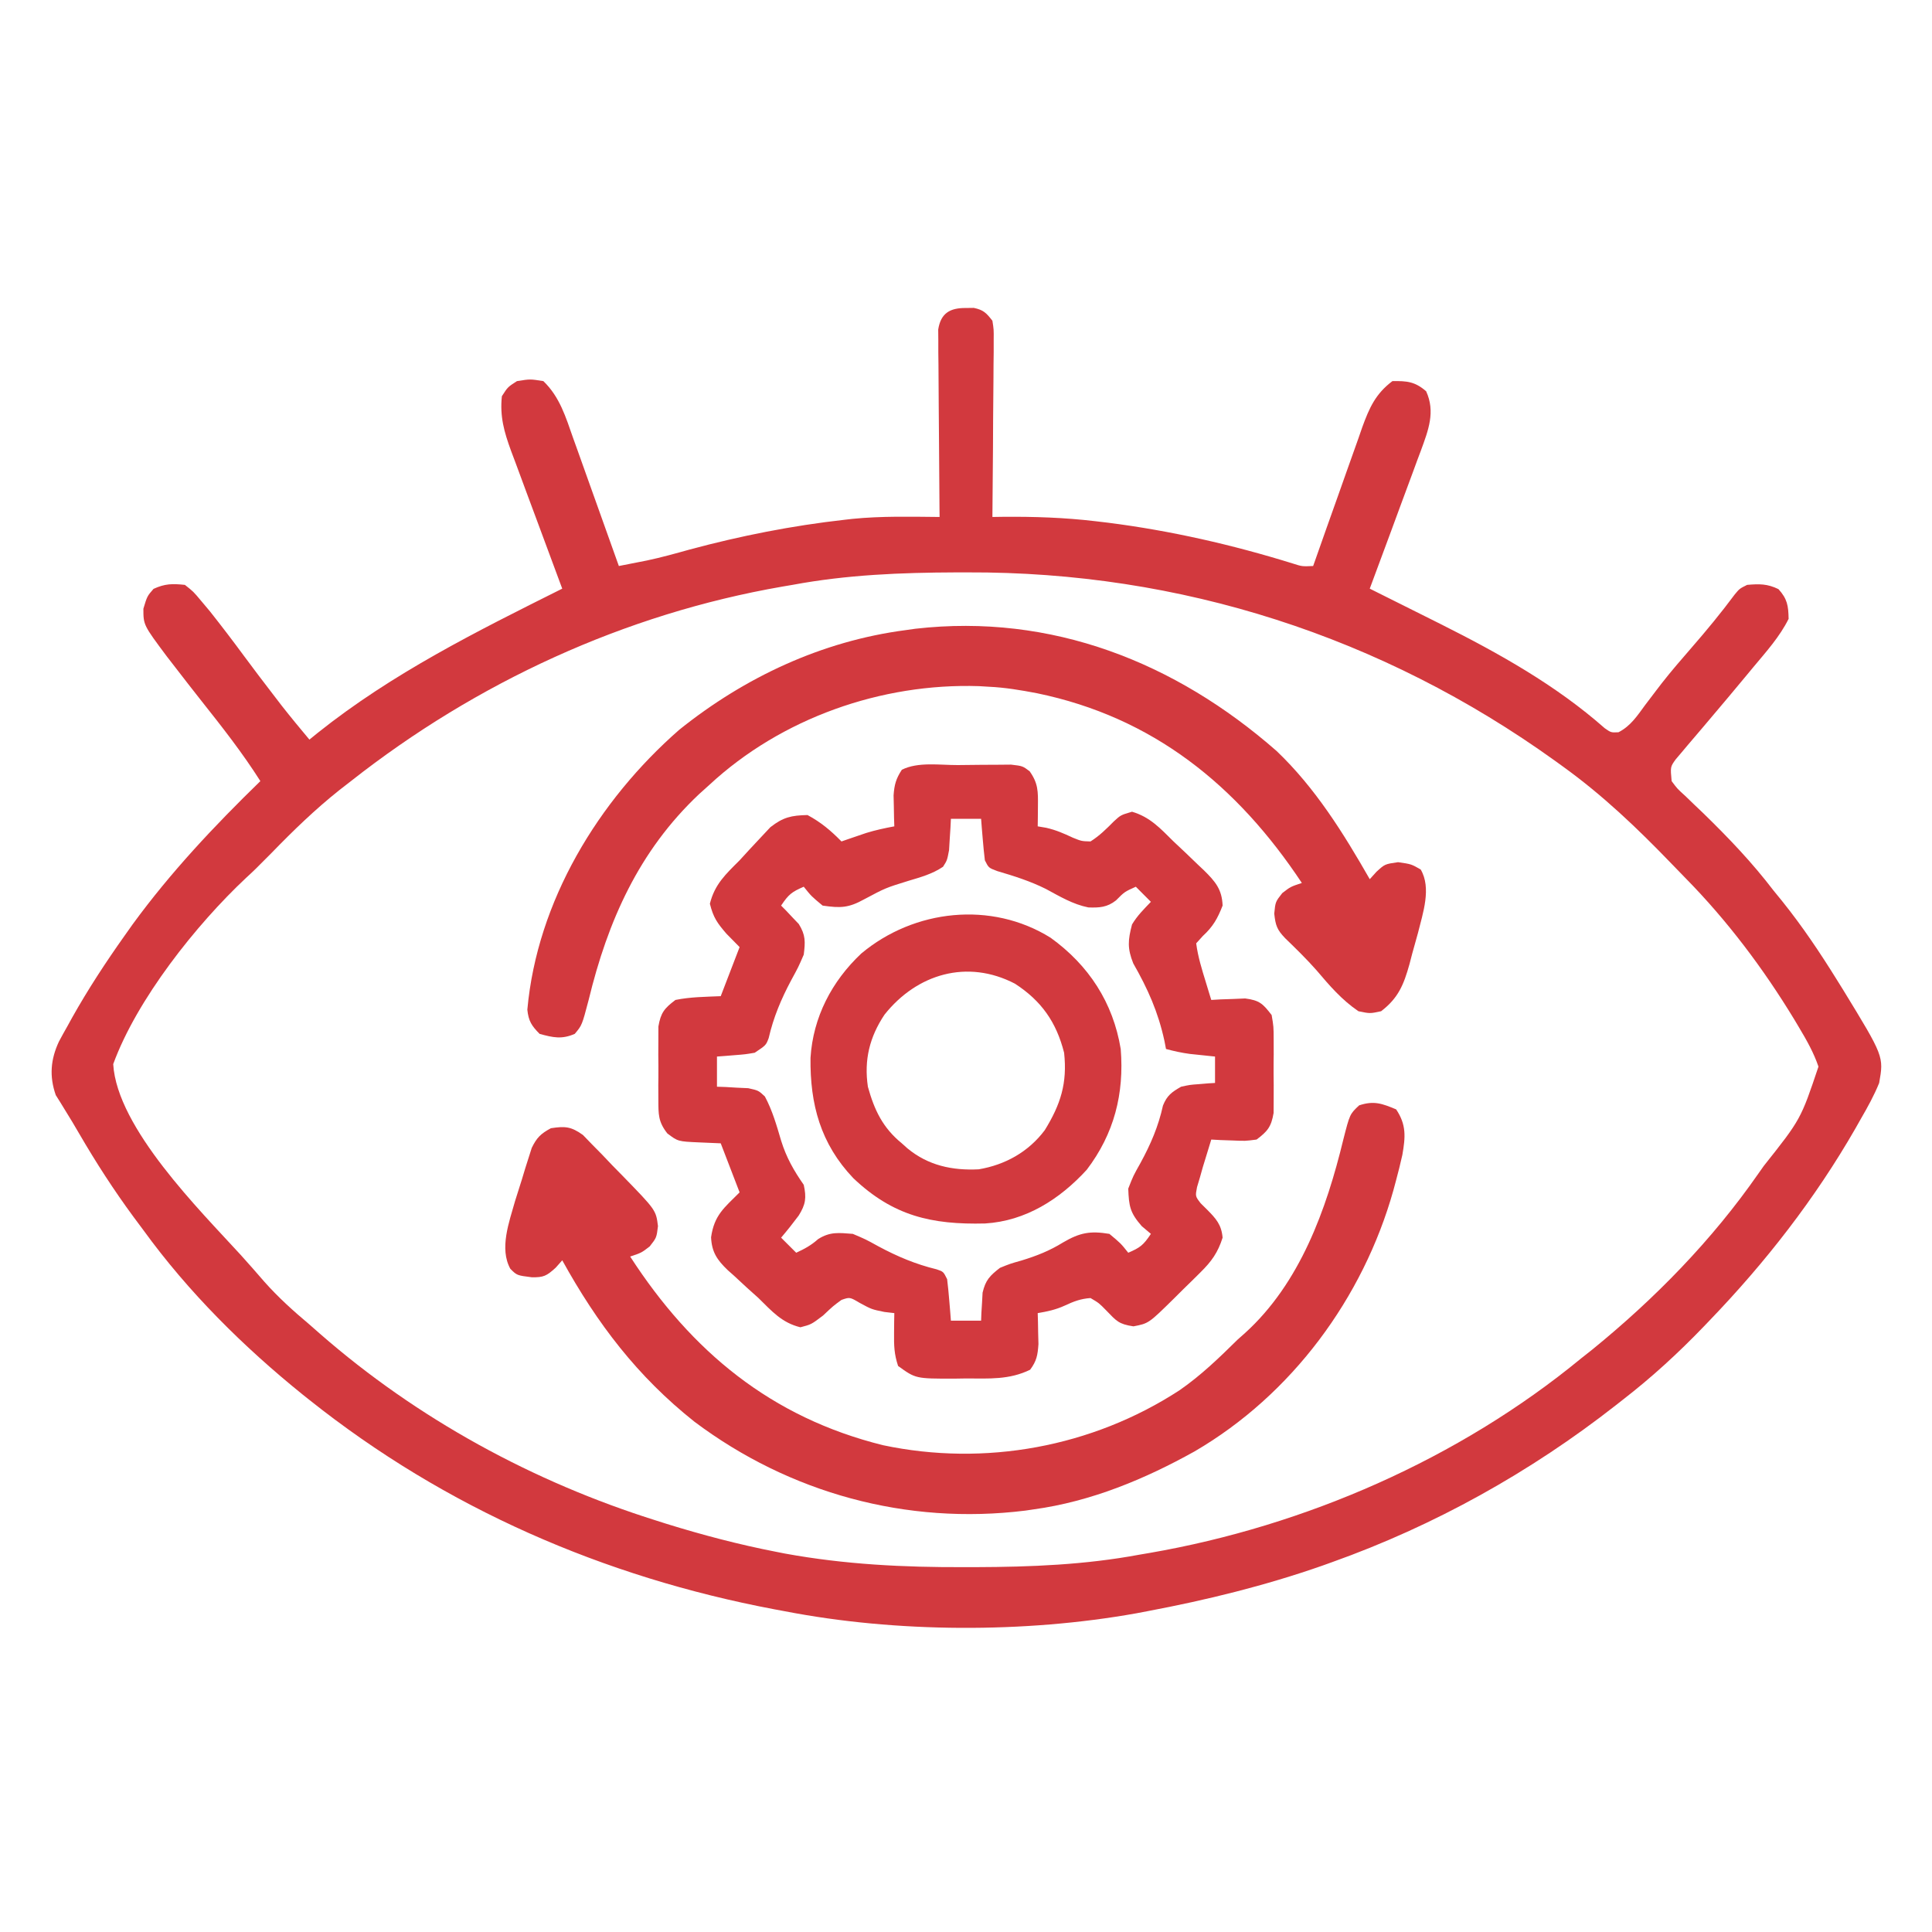 <svg width="60" height="60" viewBox="0 0 60 60" fill="none" xmlns="http://www.w3.org/2000/svg">
<path d="M30 9.565C30.12 9.564 30.12 9.564 30.242 9.562C30.542 9.624 30.633 9.72 30.82 9.961C30.863 10.234 30.863 10.234 30.86 10.56C30.86 10.682 30.86 10.804 30.86 10.93C30.858 11.061 30.857 11.193 30.855 11.328C30.854 11.463 30.854 11.598 30.853 11.736C30.851 12.168 30.847 12.598 30.842 13.03C30.841 13.322 30.839 13.614 30.838 13.905C30.834 14.622 30.828 15.338 30.82 16.055C30.986 16.052 30.986 16.052 31.154 16.05C32.117 16.042 33.057 16.073 34.014 16.186C34.142 16.201 34.27 16.216 34.402 16.232C36.346 16.478 38.277 16.919 40.148 17.5C40.438 17.593 40.438 17.593 40.781 17.578C40.803 17.515 40.826 17.451 40.849 17.386C41.08 16.726 41.315 16.066 41.55 15.407C41.638 15.161 41.725 14.915 41.811 14.669C41.935 14.314 42.062 13.96 42.189 13.607C42.246 13.442 42.246 13.442 42.304 13.274C42.526 12.664 42.718 12.232 43.242 11.836C43.694 11.828 43.945 11.851 44.29 12.151C44.584 12.792 44.356 13.365 44.128 13.991C44.067 14.154 44.067 14.154 44.004 14.321C43.962 14.435 43.921 14.548 43.878 14.665C43.745 15.026 43.611 15.386 43.477 15.747C43.386 15.992 43.296 16.237 43.206 16.483C42.985 17.082 42.762 17.682 42.539 18.281C42.66 18.342 42.782 18.402 42.907 18.465C43.331 18.676 43.754 18.888 44.178 19.1C44.374 19.198 44.57 19.296 44.766 19.394C46.559 20.295 48.324 21.281 49.837 22.616C50.032 22.752 50.032 22.752 50.263 22.741C50.641 22.549 50.849 22.226 51.094 21.892C51.208 21.742 51.322 21.592 51.436 21.442C51.495 21.365 51.554 21.288 51.615 21.209C51.908 20.835 52.218 20.477 52.529 20.119C52.996 19.582 53.446 19.038 53.871 18.465C54.023 18.281 54.023 18.281 54.258 18.164C54.637 18.131 54.887 18.128 55.232 18.296C55.508 18.602 55.539 18.81 55.547 19.219C55.269 19.777 54.853 20.237 54.456 20.713C54.384 20.799 54.313 20.885 54.24 20.974C53.857 21.436 53.471 21.896 53.082 22.354C52.969 22.488 52.969 22.488 52.853 22.625C52.708 22.798 52.562 22.97 52.414 23.14C52.349 23.219 52.283 23.297 52.215 23.377C52.157 23.446 52.099 23.514 52.039 23.584C51.873 23.816 51.873 23.816 51.914 24.258C52.091 24.496 52.091 24.496 52.339 24.72C52.428 24.807 52.518 24.894 52.611 24.983C52.707 25.075 52.803 25.167 52.903 25.261C53.688 26.026 54.412 26.784 55.078 27.656C55.167 27.765 55.256 27.874 55.347 27.986C55.974 28.767 56.52 29.582 57.048 30.432C57.112 30.534 57.175 30.635 57.24 30.74C58.505 32.809 58.505 32.809 58.359 33.633C58.202 34.02 58.005 34.377 57.795 34.739C57.708 34.893 57.708 34.893 57.619 35.05C56.365 37.232 54.829 39.205 53.086 41.015C53.027 41.077 52.968 41.138 52.908 41.201C52.116 42.024 51.295 42.777 50.391 43.476C50.323 43.529 50.255 43.583 50.186 43.637C47.534 45.716 44.543 47.383 41.367 48.515C41.268 48.551 41.169 48.586 41.066 48.623C39.288 49.245 37.475 49.69 35.625 50.039C35.514 50.06 35.403 50.081 35.288 50.103C31.825 50.723 27.828 50.708 24.375 50.039C24.267 50.019 24.159 49.999 24.047 49.978C18.753 48.976 13.83 46.839 9.609 43.476C9.508 43.396 9.508 43.396 9.405 43.314C7.558 41.824 5.847 40.125 4.453 38.203C4.353 38.068 4.253 37.934 4.152 37.799C3.537 36.964 2.98 36.102 2.459 35.205C2.32 34.965 2.178 34.727 2.031 34.492C1.977 34.404 1.923 34.316 1.868 34.226C1.8 34.119 1.8 34.119 1.732 34.01C1.527 33.424 1.572 32.898 1.83 32.347C1.916 32.186 2.004 32.026 2.095 31.867C2.142 31.782 2.189 31.696 2.238 31.607C2.732 30.726 3.283 29.886 3.867 29.062C3.951 28.943 4.036 28.825 4.122 28.702C5.301 27.088 6.656 25.649 8.086 24.258C7.532 23.385 6.904 22.584 6.262 21.775C5.991 21.433 5.724 21.088 5.457 20.742C5.365 20.624 5.273 20.505 5.179 20.383C4.453 19.41 4.453 19.41 4.453 18.904C4.57 18.515 4.57 18.515 4.768 18.288C5.123 18.125 5.354 18.123 5.742 18.164C6.005 18.371 6.005 18.371 6.248 18.662C6.338 18.769 6.428 18.877 6.521 18.987C6.882 19.443 7.234 19.904 7.578 20.372C7.87 20.767 8.167 21.158 8.467 21.548C8.559 21.668 8.652 21.789 8.747 21.913C9.028 22.271 9.316 22.62 9.609 22.969C9.694 22.9 9.778 22.832 9.864 22.762C12.19 20.906 14.813 19.604 17.461 18.281C17.438 18.218 17.414 18.155 17.39 18.091C17.145 17.436 16.902 16.779 16.66 16.123C16.57 15.879 16.479 15.634 16.387 15.39C16.256 15.038 16.126 14.685 15.996 14.333C15.955 14.224 15.914 14.116 15.872 14.004C15.656 13.412 15.52 12.935 15.586 12.305C15.769 12.019 15.769 12.019 16.055 11.836C16.465 11.77 16.465 11.77 16.875 11.836C17.386 12.328 17.57 12.954 17.8 13.607C17.841 13.72 17.882 13.834 17.924 13.951C18.054 14.312 18.182 14.675 18.311 15.036C18.399 15.282 18.487 15.528 18.575 15.774C18.791 16.375 19.005 16.976 19.219 17.578C19.404 17.542 19.588 17.506 19.773 17.469C19.875 17.449 19.978 17.429 20.084 17.408C20.536 17.313 20.979 17.189 21.423 17.065C23.003 16.64 24.602 16.324 26.228 16.142C26.309 16.133 26.39 16.124 26.474 16.114C27.373 16.024 28.277 16.047 29.18 16.055C29.179 15.941 29.179 15.941 29.177 15.825C29.17 15.04 29.164 14.255 29.16 13.47C29.159 13.177 29.156 12.884 29.153 12.591C29.149 12.17 29.147 11.749 29.145 11.328C29.143 11.131 29.143 11.131 29.14 10.93C29.14 10.747 29.14 10.747 29.14 10.56C29.139 10.399 29.139 10.399 29.137 10.234C29.217 9.722 29.506 9.56 30 9.565ZM24.61 18.164C24.506 18.181 24.403 18.199 24.297 18.217C19.401 19.066 14.792 21.194 10.899 24.258C10.779 24.351 10.659 24.444 10.536 24.54C9.784 25.139 9.107 25.794 8.438 26.484C7.912 27.014 7.912 27.014 7.643 27.262C6.097 28.71 4.25 31.034 3.516 33.047C3.632 35.033 6.219 37.597 7.474 38.971C7.724 39.246 7.967 39.526 8.211 39.807C8.644 40.294 9.11 40.714 9.609 41.133C9.718 41.228 9.826 41.323 9.937 41.421C12.958 44.062 16.567 46.027 20.391 47.226C20.49 47.258 20.59 47.289 20.693 47.322C21.818 47.671 22.948 47.968 24.104 48.193C24.194 48.211 24.284 48.229 24.377 48.247C26.233 48.586 28.074 48.677 29.956 48.669C30.069 48.669 30.183 48.669 30.299 48.669C32.019 48.663 33.696 48.597 35.391 48.281C35.494 48.264 35.597 48.246 35.703 48.228C40.535 47.391 45.313 45.305 49.102 42.187C49.272 42.053 49.272 42.053 49.446 41.915C51.397 40.329 53.174 38.511 54.609 36.445C54.664 36.367 54.718 36.29 54.775 36.21C55.925 34.761 55.925 34.761 56.474 33.125C56.327 32.692 56.11 32.31 55.877 31.919C55.8 31.789 55.8 31.789 55.721 31.657C54.76 30.076 53.645 28.593 52.347 27.273C52.204 27.127 52.062 26.98 51.92 26.833C50.851 25.723 49.768 24.689 48.516 23.789C48.443 23.736 48.37 23.683 48.295 23.629C42.922 19.767 36.657 17.75 30.044 17.776C29.931 17.776 29.818 17.776 29.701 17.776C27.981 17.782 26.304 17.848 24.61 18.164Z" fill="#D2393E"/>
<path d="M29.743 23.76C29.991 23.759 30.24 23.755 30.489 23.752C30.647 23.751 30.805 23.75 30.963 23.75C31.179 23.748 31.179 23.748 31.399 23.746C31.758 23.788 31.758 23.788 31.976 23.952C32.242 24.326 32.239 24.578 32.234 25.033C32.233 25.151 32.232 25.268 32.231 25.39C32.229 25.48 32.228 25.57 32.227 25.663C32.313 25.678 32.399 25.692 32.488 25.707C32.796 25.777 33.034 25.882 33.318 26.015C33.588 26.124 33.588 26.124 33.867 26.132C34.148 25.954 34.356 25.746 34.59 25.51C34.805 25.312 34.805 25.312 35.156 25.209C35.715 25.372 36.038 25.729 36.445 26.132C36.568 26.248 36.691 26.363 36.814 26.479C36.943 26.602 37.071 26.726 37.2 26.85C37.262 26.909 37.325 26.968 37.389 27.028C37.741 27.375 37.952 27.621 37.969 28.124C37.814 28.524 37.671 28.778 37.354 29.069C37.286 29.144 37.218 29.219 37.149 29.296C37.202 29.711 37.326 30.105 37.449 30.505C37.48 30.608 37.512 30.712 37.544 30.818C37.581 30.935 37.581 30.935 37.617 31.054C37.713 31.048 37.809 31.043 37.908 31.037C38.035 31.033 38.161 31.029 38.291 31.024C38.416 31.019 38.541 31.014 38.67 31.008C39.116 31.066 39.22 31.17 39.492 31.523C39.553 31.88 39.553 31.88 39.555 32.295C39.556 32.52 39.556 32.52 39.556 32.749C39.555 32.827 39.554 32.904 39.553 32.984C39.551 33.221 39.553 33.458 39.556 33.695C39.556 33.844 39.555 33.994 39.555 34.148C39.554 34.285 39.553 34.422 39.553 34.563C39.48 34.992 39.368 35.132 39.024 35.39C38.67 35.436 38.67 35.436 38.291 35.419C38.165 35.415 38.039 35.411 37.908 35.406C37.812 35.401 37.716 35.395 37.617 35.39C37.561 35.573 37.505 35.756 37.449 35.939C37.418 36.041 37.386 36.143 37.354 36.248C37.325 36.352 37.296 36.455 37.266 36.562C37.221 36.713 37.221 36.713 37.175 36.867C37.12 37.151 37.12 37.151 37.287 37.368C37.352 37.433 37.418 37.498 37.486 37.565C37.765 37.846 37.934 38.033 37.969 38.437C37.823 38.898 37.626 39.174 37.284 39.511C37.196 39.599 37.108 39.686 37.017 39.776C36.925 39.866 36.833 39.956 36.738 40.048C36.646 40.139 36.554 40.231 36.46 40.325C35.673 41.1 35.673 41.1 35.2 41.191C34.739 41.122 34.672 41.024 34.358 40.7C34.13 40.467 34.13 40.467 33.867 40.312C33.56 40.334 33.346 40.416 33.068 40.546C32.789 40.674 32.528 40.73 32.227 40.78C32.229 40.868 32.232 40.956 32.235 41.046C32.237 41.161 32.239 41.277 32.241 41.396C32.244 41.51 32.247 41.624 32.25 41.742C32.226 42.084 32.196 42.263 31.992 42.538C31.344 42.855 30.715 42.811 30.007 42.809C29.882 42.811 29.756 42.813 29.627 42.815C28.437 42.816 28.437 42.816 27.891 42.421C27.768 42.052 27.762 41.79 27.766 41.403C27.767 41.286 27.768 41.17 27.769 41.05C27.771 40.961 27.772 40.872 27.774 40.78C27.621 40.762 27.621 40.762 27.466 40.744C27.07 40.663 27.07 40.663 26.704 40.465C26.391 40.28 26.391 40.28 26.133 40.37C25.874 40.559 25.874 40.559 25.562 40.854C25.195 41.132 25.195 41.132 24.858 41.22C24.281 41.081 23.971 40.72 23.555 40.312C23.431 40.2 23.307 40.088 23.182 39.977C23.052 39.857 22.923 39.736 22.793 39.616C22.73 39.56 22.666 39.504 22.601 39.446C22.267 39.126 22.104 38.882 22.083 38.425C22.182 37.736 22.485 37.514 22.969 37.03C22.776 36.528 22.582 36.025 22.383 35.507C22.161 35.497 21.938 35.488 21.709 35.478C21.055 35.449 21.055 35.449 20.724 35.199C20.439 34.833 20.448 34.609 20.446 34.148C20.445 33.999 20.445 33.849 20.444 33.695C20.445 33.617 20.446 33.539 20.447 33.459C20.449 33.222 20.447 32.986 20.444 32.749C20.445 32.599 20.445 32.45 20.446 32.295C20.446 32.158 20.447 32.021 20.447 31.88C20.52 31.451 20.633 31.313 20.977 31.054C21.448 30.959 21.901 30.958 22.383 30.937C22.576 30.434 22.77 29.931 22.969 29.413C22.834 29.275 22.698 29.138 22.559 28.996C22.273 28.664 22.154 28.498 22.046 28.066C22.197 27.46 22.535 27.152 22.969 26.718C23.124 26.549 23.124 26.549 23.282 26.376C23.392 26.258 23.503 26.14 23.613 26.022C23.716 25.912 23.819 25.802 23.925 25.689C24.323 25.378 24.576 25.323 25.078 25.312C25.495 25.536 25.805 25.797 26.133 26.132C26.202 26.108 26.272 26.084 26.343 26.059C26.482 26.012 26.482 26.012 26.624 25.963C26.715 25.932 26.806 25.901 26.9 25.869C27.189 25.78 27.476 25.718 27.774 25.663C27.771 25.576 27.768 25.488 27.765 25.398C27.763 25.282 27.761 25.167 27.759 25.048C27.756 24.934 27.753 24.82 27.751 24.702C27.774 24.368 27.826 24.183 28.008 23.905C28.512 23.653 29.183 23.762 29.743 23.76ZM29.531 25.429C29.527 25.518 29.523 25.607 29.518 25.698C29.51 25.815 29.503 25.931 29.495 26.051C29.485 26.225 29.485 26.225 29.474 26.402C29.414 26.718 29.414 26.718 29.287 26.918C28.956 27.142 28.592 27.242 28.213 27.355C27.5 27.576 27.5 27.576 26.843 27.926C26.351 28.198 26.104 28.205 25.547 28.124C25.195 27.831 25.195 27.831 24.961 27.538C24.591 27.699 24.493 27.771 24.258 28.124C24.309 28.175 24.359 28.226 24.412 28.279C24.477 28.349 24.542 28.419 24.61 28.49C24.675 28.558 24.74 28.626 24.807 28.696C25.021 29.042 25.011 29.246 24.961 29.648C24.794 30.034 24.794 30.034 24.573 30.439C24.26 31.026 24.022 31.589 23.872 32.239C23.789 32.46 23.789 32.46 23.438 32.694C23.147 32.743 23.147 32.743 22.83 32.768C22.724 32.776 22.619 32.785 22.51 32.794C22.429 32.8 22.349 32.806 22.266 32.812C22.266 33.121 22.266 33.43 22.266 33.749C22.355 33.752 22.444 33.755 22.535 33.758C22.71 33.768 22.71 33.768 22.888 33.779C23.004 33.784 23.119 33.789 23.238 33.795C23.555 33.866 23.555 33.866 23.754 34.052C23.989 34.49 24.12 34.955 24.26 35.429C24.423 35.951 24.65 36.349 24.961 36.796C25.049 37.199 25.022 37.402 24.803 37.752C24.628 37.987 24.448 38.214 24.258 38.437C24.413 38.591 24.567 38.746 24.727 38.905C24.988 38.784 25.192 38.674 25.408 38.481C25.782 38.246 26.048 38.286 26.485 38.319C26.882 38.487 26.882 38.487 27.283 38.708C27.871 39.023 28.437 39.262 29.087 39.42C29.297 39.491 29.297 39.491 29.414 39.726C29.441 39.945 29.462 40.165 29.48 40.385C29.49 40.502 29.5 40.62 29.51 40.741C29.517 40.831 29.524 40.922 29.531 41.015C29.841 41.015 30.15 41.015 30.469 41.015C30.472 40.936 30.475 40.856 30.478 40.775C30.488 40.618 30.488 40.618 30.498 40.458C30.504 40.355 30.509 40.252 30.515 40.145C30.607 39.754 30.739 39.619 31.055 39.374C31.371 39.246 31.371 39.246 31.721 39.147C32.196 39.002 32.596 38.844 33.018 38.583C33.535 38.281 33.858 38.22 34.453 38.319C34.805 38.612 34.805 38.612 35.039 38.905C35.41 38.745 35.507 38.672 35.742 38.319C35.648 38.24 35.554 38.16 35.457 38.078C35.093 37.661 35.059 37.461 35.039 36.913C35.195 36.515 35.195 36.515 35.42 36.115C35.737 35.533 35.974 34.983 36.117 34.334C36.243 34.02 36.389 33.916 36.68 33.749C36.956 33.689 36.956 33.689 37.236 33.669C37.33 33.661 37.424 33.653 37.52 33.645C37.591 33.641 37.662 33.636 37.734 33.632C37.734 33.361 37.734 33.091 37.734 32.812C37.664 32.805 37.593 32.797 37.52 32.79C37.427 32.78 37.333 32.77 37.236 32.76C37.144 32.751 37.052 32.741 36.956 32.731C36.7 32.697 36.46 32.645 36.211 32.577C36.195 32.495 36.179 32.412 36.163 32.327C35.967 31.426 35.648 30.713 35.195 29.92C35.007 29.451 35.029 29.195 35.156 28.71C35.323 28.431 35.516 28.245 35.742 28.007C35.588 27.852 35.433 27.698 35.274 27.538C34.924 27.695 34.924 27.695 34.658 27.963C34.384 28.179 34.143 28.193 33.8 28.181C33.318 28.084 32.913 27.84 32.483 27.608C31.995 27.364 31.495 27.207 30.973 27.053C30.703 26.952 30.703 26.952 30.586 26.718C30.559 26.499 30.538 26.279 30.52 26.059C30.51 25.941 30.5 25.824 30.49 25.703C30.483 25.612 30.476 25.522 30.469 25.429C30.16 25.429 29.85 25.429 29.531 25.429Z" fill="#D2393E"/>
<path d="M43.359 34.453C43.679 34.932 43.649 35.307 43.551 35.869C43.491 36.139 43.424 36.405 43.352 36.672C43.313 36.818 43.313 36.818 43.273 36.966C42.333 40.311 40.115 43.318 37.098 45.075C35.551 45.938 33.875 46.632 32.109 46.874C31.978 46.894 31.978 46.894 31.845 46.913C28.157 47.37 24.521 46.37 21.567 44.153C19.792 42.744 18.549 41.107 17.461 39.14C17.393 39.216 17.326 39.292 17.256 39.371C16.974 39.625 16.885 39.673 16.516 39.667C16.054 39.609 16.054 39.609 15.849 39.404C15.502 38.777 15.812 37.953 15.995 37.302C16.064 37.077 16.136 36.852 16.208 36.628C16.243 36.513 16.278 36.398 16.313 36.28C16.348 36.17 16.383 36.06 16.419 35.947C16.466 35.799 16.466 35.799 16.514 35.648C16.67 35.329 16.795 35.206 17.109 35.038C17.551 34.97 17.737 34.985 18.104 35.248C18.197 35.344 18.29 35.44 18.385 35.539C18.539 35.695 18.539 35.695 18.696 35.854C18.801 35.965 18.905 36.075 19.013 36.188C19.12 36.297 19.227 36.406 19.337 36.518C20.371 37.581 20.371 37.581 20.434 38.078C20.39 38.437 20.39 38.437 20.178 38.708C19.922 38.906 19.922 38.906 19.57 39.023C21.479 41.972 23.948 44.02 27.422 44.882C30.583 45.55 33.917 44.942 36.628 43.178C37.292 42.719 37.864 42.167 38.437 41.601C38.513 41.534 38.588 41.467 38.665 41.399C40.373 39.85 41.191 37.566 41.718 35.39C41.919 34.601 41.919 34.601 42.209 34.328C42.666 34.176 42.921 34.27 43.359 34.453Z" fill="#D2393E"/>
<path d="M39.646 23.323C40.848 24.469 41.72 25.873 42.539 27.304C42.608 27.228 42.677 27.151 42.748 27.073C43.008 26.835 43.008 26.835 43.418 26.776C43.828 26.835 43.828 26.835 44.121 27.003C44.46 27.582 44.19 28.354 44.035 28.979C43.977 29.192 43.917 29.405 43.857 29.618C43.829 29.726 43.801 29.834 43.772 29.945C43.595 30.575 43.43 30.993 42.891 31.405C42.546 31.479 42.546 31.479 42.188 31.405C41.668 31.052 41.289 30.608 40.884 30.131C40.577 29.783 40.247 29.462 39.914 29.139C39.659 28.874 39.613 28.743 39.573 28.373C39.609 28.007 39.609 28.007 39.822 27.736C40.078 27.538 40.078 27.538 40.43 27.421C38.417 24.386 35.807 22.272 32.2 21.528C31.699 21.433 31.213 21.35 30.703 21.327C30.556 21.318 30.556 21.318 30.406 21.309C27.367 21.209 24.262 22.305 22.031 24.374C21.871 24.518 21.871 24.518 21.708 24.665C19.843 26.423 18.876 28.599 18.281 31.054C18.074 31.841 18.074 31.841 17.849 32.108C17.445 32.283 17.177 32.223 16.758 32.108C16.51 31.858 16.413 31.709 16.377 31.356C16.681 27.987 18.578 24.865 21.094 22.664C23.13 21.031 25.522 19.91 28.125 19.569C28.226 19.555 28.326 19.541 28.43 19.526C32.656 19.044 36.5 20.564 39.646 23.323Z" fill="#D2393E"/>
<path d="M32.627 29.122C33.81 29.974 34.568 31.135 34.805 32.578C34.917 33.969 34.6 35.211 33.75 36.328C32.909 37.246 31.853 37.92 30.593 37.996C28.928 38.037 27.735 37.762 26.499 36.588C25.482 35.518 25.154 34.295 25.171 32.853C25.25 31.59 25.831 30.475 26.748 29.612C28.39 28.239 30.786 27.974 32.627 29.122ZM27.469 31.511C27.005 32.206 26.83 32.919 26.953 33.75C27.154 34.475 27.415 35.025 28.008 35.508C28.065 35.559 28.123 35.611 28.182 35.664C28.825 36.195 29.572 36.356 30.397 36.314C31.222 36.174 31.941 35.771 32.445 35.1C32.939 34.3 33.15 33.637 33.047 32.695C32.806 31.743 32.342 31.082 31.52 30.549C30.041 29.78 28.476 30.243 27.469 31.511Z" fill="#D2393E"/>
</svg>
